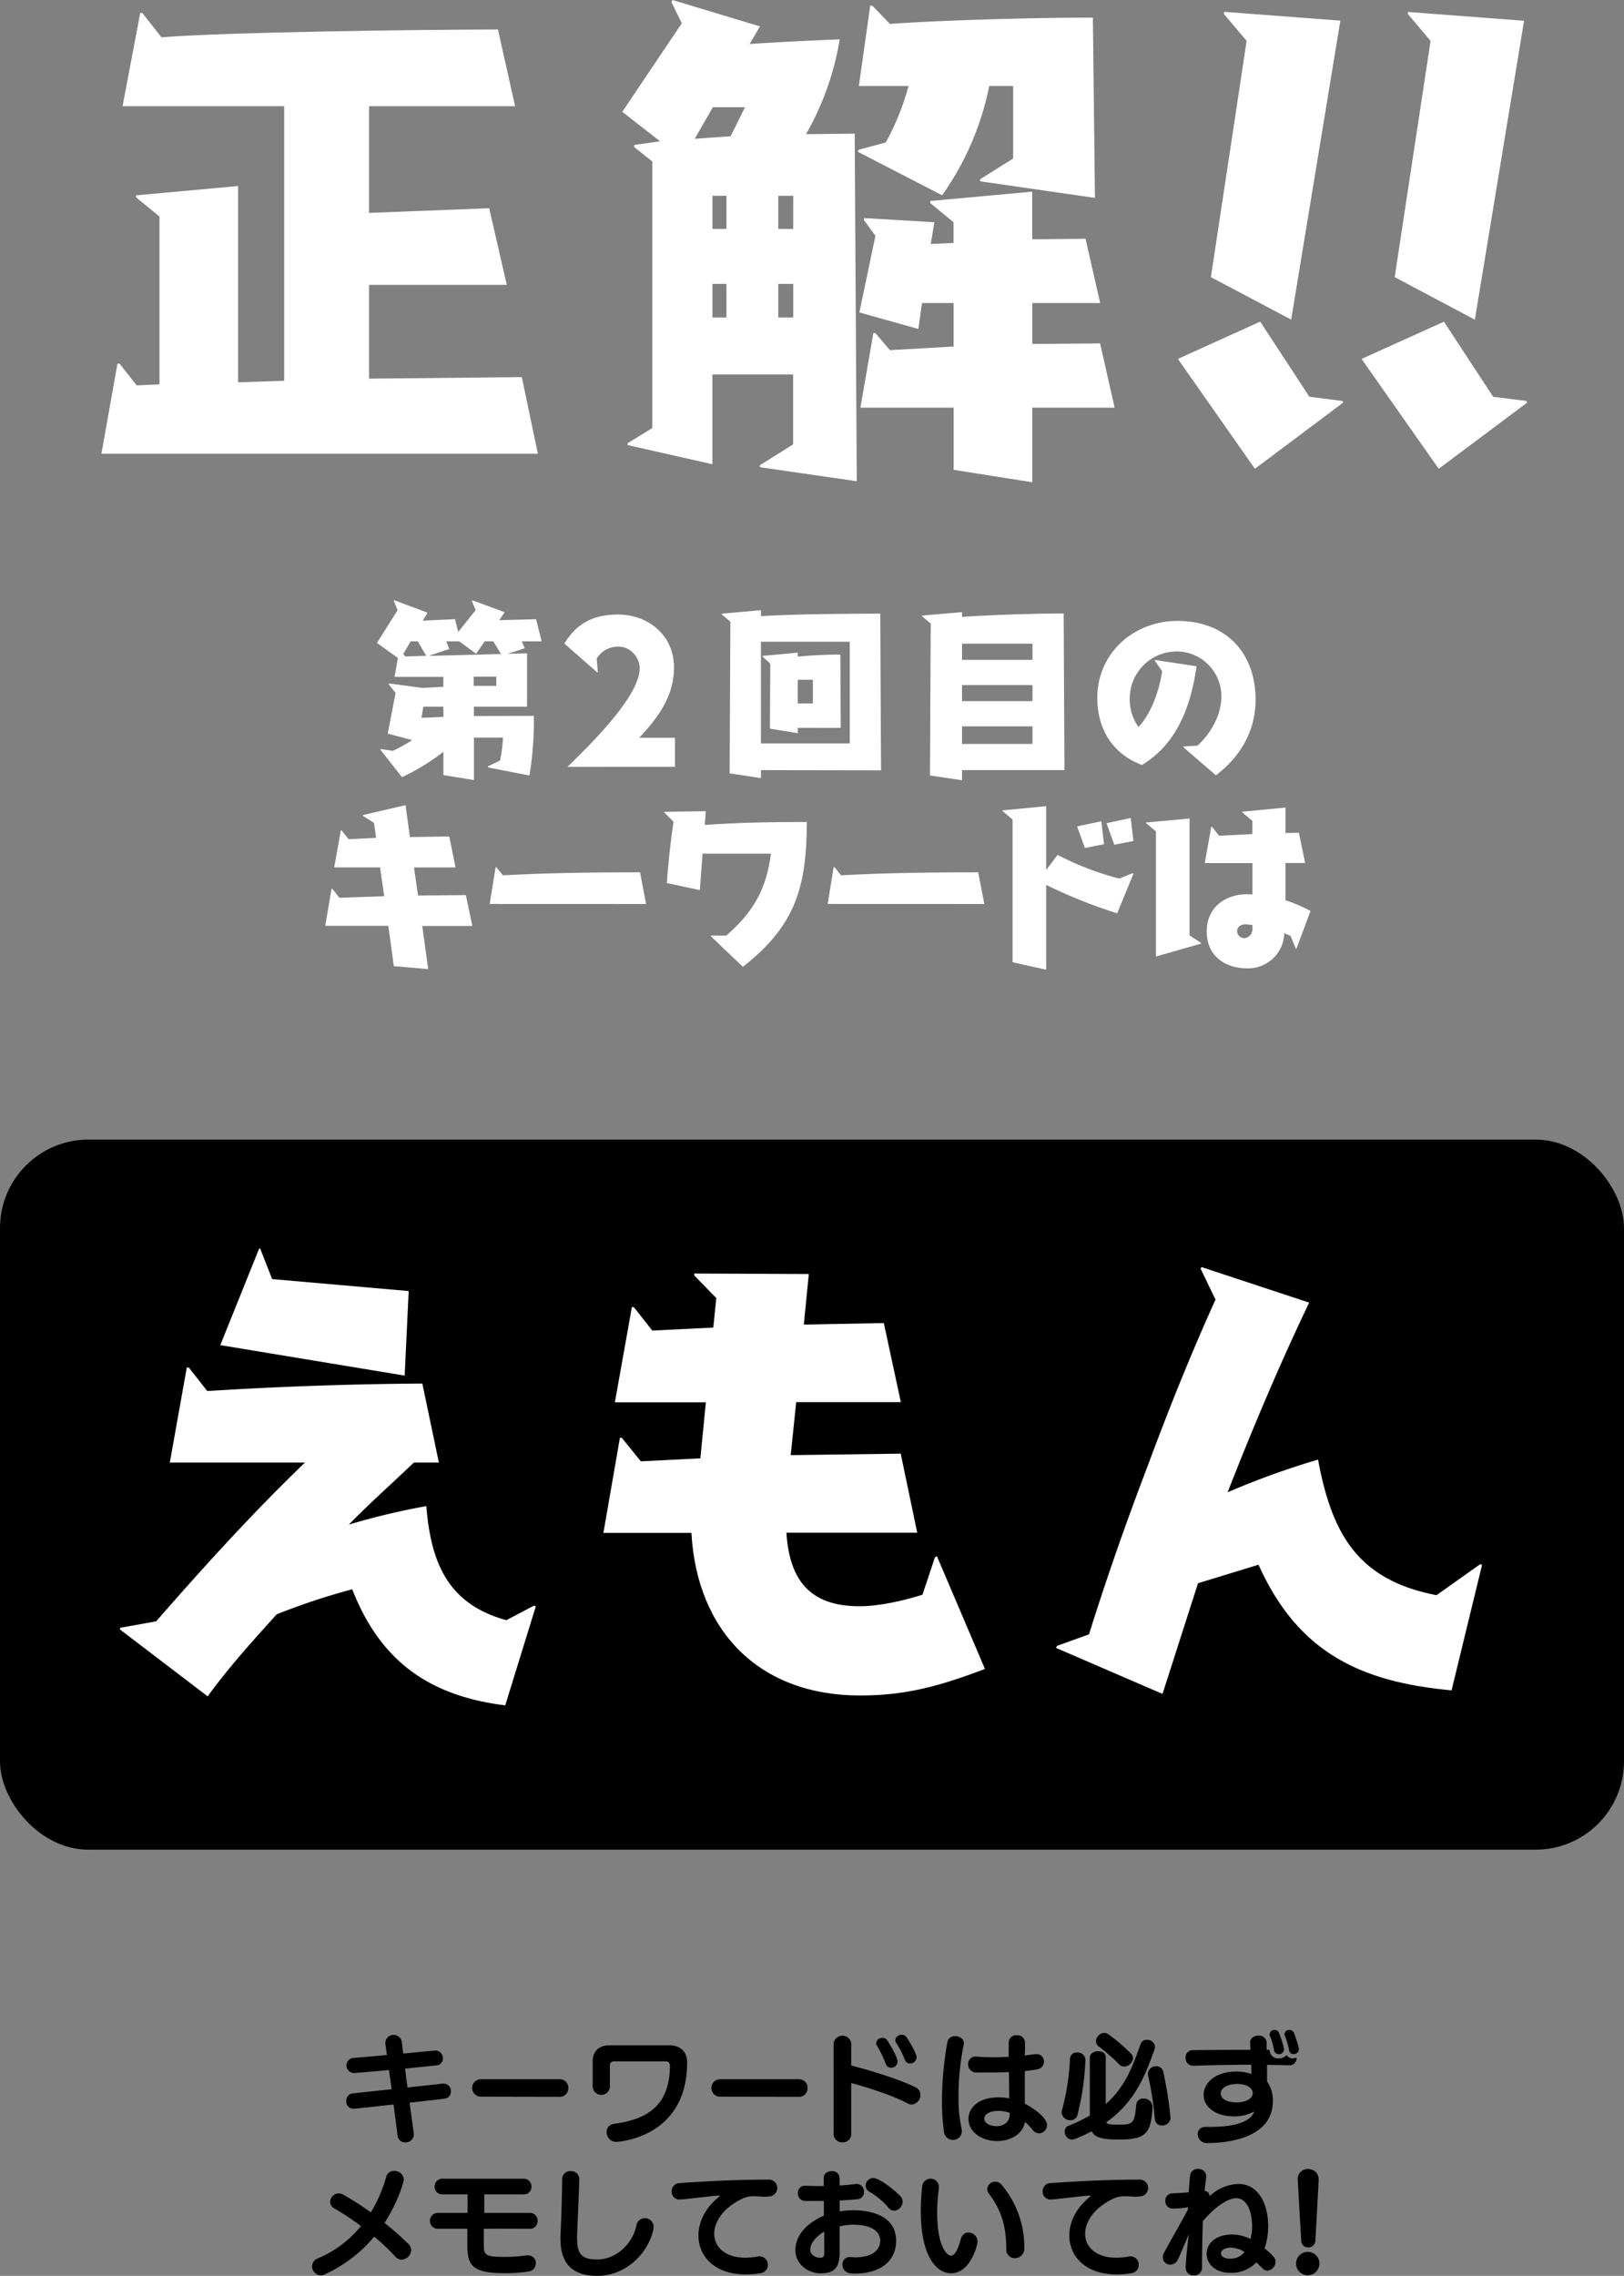 <svg xmlns="http://www.w3.org/2000/svg" viewBox="0 0 543.23 760.91"><rect x="0" y="0" width="543.23" height="760.91" fill="#808080" stroke="none"/><defs><style>.cls-1{fill:#fff;}</style></defs><title>2018nazotoki_q002_correct</title><g id="レイヤー_2" data-name="レイヤー 2"><g id="txt"><path d="M135.49,691.63l.81,6.3c4-.43,8-.86,11.74-1.29.11,0,.23,0,.35,0a2.44,2.44,0,0,1,2.44,2.48,2.4,2.4,0,0,1-2.17,2.57c-3.93.46-7.81.89-11.66,1.32,1.44,10.45,1.44,10.45,1.44,10.64a2.72,2.72,0,0,1-2.76,2.64,2.54,2.54,0,0,1-2.68-2.17c-.43-3.5-.89-7-1.36-10.49-4.54.46-8.93,1-13.13,1.4h-.27a2.41,2.41,0,0,1-2.41-2.64,2.36,2.36,0,0,1,2.21-2.49L131,698.51l-.89-6.41c-.74.08-11.35,1-11.62,1a2.57,2.57,0,0,1-2.6-2.6,2.48,2.48,0,0,1,2.41-2.45c3.8-.31,7.46-.62,11.11-1-.16-1.25-.31-2.49-.51-3.73a1.72,1.72,0,0,1,0-.43,2.77,2.77,0,0,1,5.48-.31l.51,4,10.45-1h.31a2.56,2.56,0,0,1,2.52,2.6,2.31,2.31,0,0,1-2.29,2.37Z"/><path d="M160.69,701a2.92,2.92,0,0,1,0-5.83h26.42a2.86,2.86,0,0,1,3,3,2.83,2.83,0,0,1-3,2.88Z"/><path d="M205.41,689.19a1.3,1.3,0,0,0-1.4,1.47v6.68a2.88,2.88,0,1,1-5.75,0v-8.15c0-3.35,2.09-5.37,5.59-5.37h20c3.57,0,6,2,6,5.75,0,25.49-23.54,26.54-23.62,26.54a3.18,3.18,0,0,1-3.3-3.23,2.68,2.68,0,0,1,2.41-2.79c11.81-1.56,18.57-6.53,18.76-19.27,0-.9-.39-1.63-1.32-1.63Z"/><path d="M240.71,701a2.92,2.92,0,0,1,0-5.83h26.42a2.86,2.86,0,0,1,3,3,2.83,2.83,0,0,1-3,2.88Z"/><path d="M278.86,683a3,3,0,0,1,5.87,0v7.57c5.71,1.48,15.65,4.39,21.56,7.31a2.67,2.67,0,0,1,1.59,2.48,3.2,3.2,0,0,1-2.91,3.27,2.93,2.93,0,0,1-1.32-.35c-4.82-2.61-13.72-5.48-18.92-6.84v17a2.74,2.74,0,0,1-2.88,2.83,2.83,2.83,0,0,1-3-2.83Zm19.23,8.31a1.8,1.8,0,0,1-1.79-1.24,35.54,35.54,0,0,0-2.95-6.1,1.62,1.62,0,0,1-.27-.89,2,2,0,0,1,2.09-1.75,1.94,1.94,0,0,1,1.68.93c.46.74,3.38,5.36,3.38,7A2.08,2.08,0,0,1,298.09,691.32Zm6.29-1.44a1.68,1.68,0,0,1-1.67-1.12,31.39,31.39,0,0,0-2.91-5.71,1.7,1.7,0,0,1-.31-1,2.11,2.11,0,0,1,3.88-.74c.9,1.4,3.23,5.2,3.23,6.56A2.14,2.14,0,0,1,304.38,689.88Z"/><path d="M318.75,715.45a3,3,0,0,1-3-2.84,73.1,73.1,0,0,1-.66-10.1,111.34,111.34,0,0,1,1.79-19.62,2.53,2.53,0,0,1,2.64-2.13c1.44,0,2.91.93,2.91,2.4a3,3,0,0,1-.08.55A84.48,84.48,0,0,0,320.62,701a46.52,46.52,0,0,0,1,10.56,4.86,4.86,0,0,1,.11.94A2.9,2.9,0,0,1,318.75,715.45Zm18.73-22.69c-2.3.12-4.67.16-6.84.16-1.36,0-2.68,0-3.89,0a2.71,2.71,0,0,1-2.91-2.76,2.45,2.45,0,0,1,2.49-2.57h.23c1.83.16,3.77.24,5.75.24,1.67,0,3.38-.08,5.09-.16,0-2.13,0-3.84,0-4.74a2.52,2.52,0,0,1,2.72-2.48,2.61,2.61,0,0,1,2.76,2.6v.19c0,.74,0,2.22-.08,4l3.49-.46a2.37,2.37,0,0,1,.51,0,2.41,2.41,0,0,1,2.41,2.49,2.62,2.62,0,0,1-2.29,2.6c-1.25.23-2.64.43-4.12.58,0,4.43,0,8.9,0,9.67a11.07,11.07,0,0,1,0,1.21c1.9.93,7.42,4.39,7.42,7.15a2.78,2.78,0,0,1-2.6,2.79,3,3,0,0,1-2.34-1.32,17.14,17.14,0,0,0-2.44-2.52c-.66,4.15-4.94,6.41-9.33,6.41-5.05,0-9.55-3-9.55-7.42,0-3.65,3.26-7.19,10.1-7.19a18.37,18.37,0,0,1,3.53.35Zm.27,13.64a12,12,0,0,0-3.77-.66c-2.45,0-4.74.93-4.74,2.56s2,2.56,4.12,2.56,4.39-1.16,4.39-4Z"/><path d="M363.07,688.8a87.61,87.61,0,0,1-2.64,18.26,2.32,2.32,0,0,1-2.37,1.82,2.86,2.86,0,0,1-2.95-2.64,2.15,2.15,0,0,1,.12-.7,78.31,78.31,0,0,0,2.68-17.21,2.21,2.21,0,0,1,2.44-2.1,2.55,2.55,0,0,1,2.72,2.45Zm22.46,15.69c-.51,8.74-2.1,10.84-11.31,10.84-5.47,0-8-.66-9.05-2.76-2.52,1.32-5.71,2.8-6.64,2.8a2.61,2.61,0,0,1-2.37-2.72,1.88,1.88,0,0,1,1.12-1.86,51.45,51.45,0,0,0,7.27-3.5V688c0-1.48,1.44-2.21,2.8-2.21s2.52.66,2.52,2v15.69c6.61-5.82,9.05-12.74,11.7-20.16a2,2,0,0,1,2.05-1.32,2.55,2.55,0,0,1,2.72,2.33,2.82,2.82,0,0,1-.15.85c-3.19,8.94-6.57,17.6-16.16,24.4.35.62,1.32.78,4.11.78,5,0,5.33-.47,5.95-6.72a2.18,2.18,0,0,1,2.41-2,2.83,2.83,0,0,1,3,2.64Zm-18-20.28a2.16,2.16,0,0,1-.93-1.78,2.94,2.94,0,0,1,2.76-2.76,2.41,2.41,0,0,1,1.36.46,55.92,55.92,0,0,1,7.57,6.45,2.26,2.26,0,0,1,.7,1.56,3.09,3.09,0,0,1-2.95,2.79,2.23,2.23,0,0,1-1.55-.62A69,69,0,0,0,367.54,684.21Zm24,23.9a2.69,2.69,0,0,1-2.84,2.52,2.29,2.29,0,0,1-2.41-2.17,104.5,104.5,0,0,0-2.21-14.34,2.1,2.1,0,0,1-.08-.66,2.67,2.67,0,0,1,2.76-2.64,2.33,2.33,0,0,1,2.37,1.9,130.9,130.9,0,0,1,2.41,15.15Z"/><path d="M431.21,690.51l-7.38-.16c0,2.14,0,4.2,0,5.56a10.87,10.87,0,0,1,1.94,6.6c0,11.89-14.06,14-21.95,14a3,3,0,0,1-3.19-2.92,2.4,2.4,0,0,1,2.57-2.48h1.59c10.68,0,13.95-2.8,14.72-5.13A14.39,14.39,0,0,1,413,707.6c-7,0-10.38-3.57-10.38-7.23,0-3.84,3.73-7.77,11-7.77a15.33,15.33,0,0,1,5,.82c0-.47-.08-2.6-.08-3.11-6,0-13.13.16-19.34.35H399a2.48,2.48,0,0,1-2.41-2.68,2.32,2.32,0,0,1,2.29-2.52c5.09-.08,10.76-.12,16-.12h3.38c0-.54-.08-1.87-.08-2.41v-.08c0-1.51,1.36-2.25,2.72-2.25a2.52,2.52,0,0,1,2.8,2.29c0,.58,0,1.91,0,2.45h1a2.81,2.81,0,0,0,3,2.87,3.49,3.49,0,0,0,2.68-1.12,2.32,2.32,0,0,0,2.1,1.09,4.5,4.5,0,0,0,1.24-.2,2.38,2.38,0,0,1-2.48,2.53Zm-17.37,6.25c-3.69,0-5.51,1.59-5.51,3.15s1.71,3,5.24,3c3.69,0,5.48-1.56,5.48-3.11S417.26,696.76,413.84,696.76Zm13.91-10a1.57,1.57,0,0,1-1.59-1.32,21.75,21.75,0,0,0-1.4-4.82,1.23,1.23,0,0,1-.08-.51,1.65,1.65,0,0,1,3.19-.35c1.39,3.73,1.63,4.9,1.63,5.44A1.64,1.64,0,0,1,427.75,686.78Zm4.93,0a1.44,1.44,0,0,1-1.47-1.21,22.06,22.06,0,0,0-1.4-4.81,1.93,1.93,0,0,1-.12-.63,1.5,1.5,0,0,1,1.6-1.43,1.69,1.69,0,0,1,1.63,1.2c1.08,3.11,1.55,4.59,1.55,5.29A1.67,1.67,0,0,1,432.68,686.74Z"/><path d="M108.66,760.4a3.39,3.39,0,0,1-1.39.35,3,3,0,0,1-2.88-3,2.89,2.89,0,0,1,1.94-2.68,37.55,37.55,0,0,0,14.42-10.8,87.1,87.1,0,0,0-8.94-5.91,2.51,2.51,0,0,1-1.36-2.17,2.9,2.9,0,0,1,2.8-2.84,3.18,3.18,0,0,1,1.59.43,101.51,101.51,0,0,1,9.21,5.9,47.16,47.16,0,0,0,5.13-11.85,2.61,2.61,0,0,1,2.64-2,3.14,3.14,0,0,1,3.26,2.88c0,.85-2.1,7.77-6.45,14.49a101.61,101.61,0,0,1,8,7.07,2.79,2.79,0,0,1,.9,2,3.37,3.37,0,0,1-3.19,3.22,2.81,2.81,0,0,1-2.1-1,69.39,69.39,0,0,0-7.07-6.69A46.92,46.92,0,0,1,108.66,760.4Z"/><path d="M161.84,745.13l0,5.21v.39c0,3.22.59,3.84,6.8,3.84a48.35,48.35,0,0,0,7.31-.5,3.6,3.6,0,0,1,.66,0,2.53,2.53,0,0,1,2.64,2.6,2.81,2.81,0,0,1-2.53,2.8,51.58,51.58,0,0,1-8.08.54c-10.68,0-12.31-2.68-12.31-9.28,0-1.63,0-3.46,0-5.56h-9.76a2.59,2.59,0,0,1-2.75-2.64,2.63,2.63,0,0,1,2.75-2.68h9.83l0-6.18h-8.27a2.55,2.55,0,0,1-2.76-2.6,2.6,2.6,0,0,1,2.76-2.64h27a2.54,2.54,0,0,1,2.64,2.64,2.49,2.49,0,0,1-2.64,2.6H162l0,6.18h15.19a2.57,2.57,0,0,1,2.64,2.68,2.54,2.54,0,0,1-2.64,2.64Z"/><path d="M193.77,728.7c-.19,6.56-.46,11.65-.74,18.49,0,.39,0,.74,0,1.09,0,5.48,1.67,7.15,6.73,7.15,6.91,0,12.08-5.95,13.09-11.31a2.91,2.91,0,0,1,5.79.39,5.83,5.83,0,0,1-.08.82c-1.67,7.92-9.09,15.58-18.8,15.58-7.74,0-12.28-3.58-12.28-12.32,0-.43,0-.89,0-1.36.35-7,.46-11.85.58-18.76a2.63,2.63,0,0,1,2.84-2.57,2.69,2.69,0,0,1,2.87,2.72Z"/><path d="M240.27,734.06c-4.08.35-9,1-12.47,1.32h-.35a2.62,2.62,0,0,1-2.8-2.68,2.71,2.71,0,0,1,2.6-2.8c6.72-.46,17.37-1.16,29.57-1.16A2.83,2.83,0,0,1,260,731.5a2.9,2.9,0,0,1-2.79,2.87c-.47,0-.93.08-1.4.08-1.25,0-2.41-.16-3.58-.16a8.67,8.67,0,0,0-4,.86c-6.29,3-9.32,7.65-9.32,11.69,0,4.35,3.57,8,10.41,8a23.18,23.18,0,0,0,4.12-.39,3.72,3.72,0,0,1,.66-.08,2.84,2.84,0,0,1,.15,5.67,30.7,30.7,0,0,1-4.81.39c-10.49,0-15.81-6.14-15.81-13,0-4.47,2.25-9.25,6.79-12.86.2-.16.31-.28.31-.35s-.11-.12-.31-.12Z"/><path d="M284.63,754.61c.46,0,1,.12,1.12.12,6.22,0,8.67-2.53,8.67-5.64s-3-5.28-9.13-5.28a18.22,18.22,0,0,0-4.43.55v8.7c0,5.48-2.1,7-6.45,7-4.08,0-8.35-3.07-8.35-7.69,0-5.48,4.43-9.4,9.52-11.58v-4.93c-1.09,0-2.18,0-3.23,0s-2.1,0-3.07,0a2.42,2.42,0,0,1-2.37-2.57,2.33,2.33,0,0,1,2.3-2.52h.15q2.38.12,5,.12h1.17v-2.72c0-1.52,1.32-2.26,2.68-2.26a2.38,2.38,0,0,1,2.64,2.26v2.52c2.18-.12,3.54-.27,5.4-.5.12,0,.27,0,.39,0a2.43,2.43,0,0,1,2.37,2.6,2.34,2.34,0,0,1-2.14,2.49c-2,.19-3.57.31-6,.42v3.69a25,25,0,0,1,4.47-.42c7.38,0,14.41,2.6,14.41,10.17s-6.25,11-13.67,11c-.51,0-1.09,0-1.64-.08a2.87,2.87,0,0,1-2.64-2.91,2.4,2.4,0,0,1,2.49-2.53Zm-8.94-8.51c-3.07,1.95-4.66,4-4.66,6.22,0,1.32,1.55,2.52,3.11,2.52,1.13,0,1.59-.15,1.59-1.67Zm21.56-7.92a24.45,24.45,0,0,0-6.37-5.36,2.41,2.41,0,0,1-1.32-2.1,2.59,2.59,0,0,1,2.6-2.53c1.71,0,6.3,3.31,9,6.06a2.7,2.7,0,0,1,.78,1.87,3.08,3.08,0,0,1-2.88,3A2.37,2.37,0,0,1,297.25,738.18Z"/><path d="M308,739.15a67.43,67.43,0,0,1,.47-8,2.81,2.81,0,0,1,2.8-2.72,2.72,2.72,0,0,1,2.79,2.72,1.79,1.79,0,0,1,0,.46,63.42,63.42,0,0,0-.58,8.32c0,10.37,2.95,14.21,4.62,14.21s2.65-3.26,3.35-5.71a2.61,2.61,0,0,1,2.52-2,3,3,0,0,1,3,3c0,1.44-2.48,10.61-8.78,10.61C313.22,760.09,308,754.34,308,739.15ZM336.6,752c0-7.77-1.7-13.17-5.82-18.57a2.44,2.44,0,0,1-.55-1.52,2.65,2.65,0,0,1,2.68-2.48,2.76,2.76,0,0,1,2.18,1.09,32.21,32.21,0,0,1,7.54,21.17,3.12,3.12,0,0,1-3.11,3.3A2.83,2.83,0,0,1,336.6,752Z"/><path d="M364.37,734.06c-4.07.35-9,1-12.46,1.32h-.35a2.62,2.62,0,0,1-2.8-2.68,2.71,2.71,0,0,1,2.6-2.8c6.72-.46,17.37-1.16,29.56-1.16a2.83,2.83,0,0,1,3.15,2.76,2.9,2.9,0,0,1-2.8,2.87c-.46,0-.93.08-1.39.08-1.25,0-2.41-.16-3.58-.16a8.67,8.67,0,0,0-4,.86c-6.29,3-9.32,7.65-9.32,11.69,0,4.35,3.57,8,10.41,8a23.18,23.18,0,0,0,4.12-.39,3.61,3.61,0,0,1,.66-.08,2.84,2.84,0,0,1,.15,5.67,30.73,30.73,0,0,1-4.82.39c-10.49,0-15.81-6.14-15.81-13,0-4.47,2.26-9.25,6.8-12.86.2-.16.31-.28.31-.35s-.11-.12-.31-.12Z"/><path d="M420.27,756.4a11.61,11.61,0,0,1-8.82,3.49c-5.12,0-7.84-3.18-7.84-6.37s2.75-6.44,8.62-6.44a14.36,14.36,0,0,1,6.06,1.51,15.91,15.91,0,0,0,.54-4.31c0-4.43-1.51-9.33-5.36-9.33-.58,0-4.5.08-11.11,7.62-.15,4.62-.27,9.79-.27,14.1v1.55a2.58,2.58,0,0,1-2.76,2.53,2.54,2.54,0,0,1-2.72-2.53c0-1.82.51-7,1.05-11.22-1.12,2.68-3.07,7.3-3.69,8.5a2.85,2.85,0,0,1-2.48,1.68,2.51,2.51,0,0,1-2.53-2.49,3.12,3.12,0,0,1,.35-1.36c1.2-2.41,5.94-10.57,8-14.49l.12-.89a26.62,26.62,0,0,1-5.17.46,2.44,2.44,0,0,1-2.45-2.56,2.39,2.39,0,0,1,2.37-2.53c2-.08,3.35-.15,5.44-.35.16-2.25.31-4.12.47-5.55a2.49,2.49,0,0,1,2.64-2.26,2.56,2.56,0,0,1,2.76,2.41c0,.12,0,.24,0,.35-.23,1.83-.47,3.69-.54,4.62a1.8,1.8,0,0,1,.54.08,1.55,1.55,0,0,1,1.05,1.25c0,.07,0,.23.15.23a.2.2,0,0,0,.12,0,14.63,14.63,0,0,1,9.48-3.92c6.49,0,9.91,6.48,9.91,14A22.76,22.76,0,0,1,423,751.7c3.26,2.68,3.65,3.42,3.65,4.47a3,3,0,0,1-2.72,3,2.16,2.16,0,0,1-1.51-.66Zm-8.47-4.94c-2.21,0-3.38,1-3.38,1.95s1,1.75,3.07,1.75a6.05,6.05,0,0,0,4.78-2.14C415,751.78,412.27,751.46,411.8,751.46Z"/><path d="M437.44,760.71a3.91,3.91,0,1,1,3.92-3.92A3.94,3.94,0,0,1,437.44,760.71ZM434.1,729a3.35,3.35,0,0,1,3.46-3.81,3.43,3.43,0,0,1,3.53,3.62v.27L440,749.13a2.34,2.34,0,0,1-2.41,2.26,2.26,2.26,0,0,1-2.33-2.26Z"/><path class="cls-1" d="M33.92,151.71l5.37-30.13H40l5.72,7.27,7.62-.35V72.39L45.52,66v-.69l34.12-3.12v65.64l15.41-.52V35.5H41L46.91,4.33h.69L54,12.47c21.47-1.73,87.46-2.6,112.57-2.6L172.3,35.5H123.46V71.18l40.18-1.56,5.88,25.63H123.46V126.6l51.09-.52,5.37,25.63Z"/><path class="cls-1" d="M254.21,156.21v-.69l11.08-6.93V125.21h-27v30l-28.4-6.41.17-.69,8.14-5V54l-6.06-4.84v-.7l8.66-1.21-12.64-9.87L228.06,7.79,224.59.69l.35-.69,29.27,8.83-3.47,5.89c10.05-.69,21.48-1.21,30.14-1.56a94.7,94.7,0,0,1-11.26,31.7l16.28-.18.69,116.21Zm-5-120.36H238.45l-6.06,10.56,12-.86ZM243,65.46h-4.68V76.55H243Zm0,29.45h-4.68v11.25H243Zm22.34-29.45h-5V76.55h5Zm0,29.45h-5v11.25h5Zm62.52-34.29v-.7L338.9,53V28.75h-8a95.55,95.55,0,0,1-15.76,36.54L286.94,50.74l.35-.69,9-2.42a85.15,85.15,0,0,0,7.62-18.88H287.29l3.8-26.85h.7L297.68,8C315,6.75,345.82,5.89,365.57,5.89l.69,60.27ZM345.3,136.3v24.94L319,157.08V136.3H287.81l4.33-24.94h.69l4.85,5.71,21.3-1.21V101.31H308.41L307.2,110l-19.74-5.54,5.37-25.63L289,73.6v-.69l23.55,1.39-1.21,7.27,7.62-.35V74.3l-7.8-6.41V67.2l34.12-3.12V80l17.84-.17L368,101.31H345.3V115l22.69-.18,4.85,21.48Z"/><path class="cls-1" d="M419.77,156.73,394,120l27.53-12.47L438,132.66,449,134.05l.35.52ZM405.05,92.66l11.95-79-7.62-9,.17-.7,38.8,2.95L431.9,106.86Z"/><path class="cls-1" d="M481.25,156.73,455.45,120,483,107.55l16.46,25.11,11.08,1.39.35.52ZM466.53,92.66l12-79-7.62-9L471,4l38.8,2.95-16.46,99.93Z"/><path class="cls-1" d="M163.25,256.59v-.39l4-1.91a46.15,46.15,0,0,0,1-7.67h-9.71V260.8l-10.22-1.66v-7.79a72.25,72.25,0,0,1-13.86,8.49l-7.22-9.19.19-.2,4,.58a58.42,58.42,0,0,0,6.45-3.58l-8.18-2.17,2.62-13.6L130,228.74l.06-.26L141.21,230l7.09-.38v-3.32H132l1.09-6.33-7-5L133,204l-1.28-3.13.13-.19,11.17,4.15-1.59,2.68L152.2,207l1.08,4.28L159.1,204l-1.28-3.13.13-.19,10.85,4L167,207.34l12.32-.32,1.86,7.41h-6.65l1,2.3-5.68,1.85,6.45-.13v17.82H158.52v3.13l20.06-.06a113.39,113.39,0,0,1-1.47,19.93Zm-23.51-42.16h-2.36l-2.49,4.22.7.83,7-.2Zm8.56,21.84h-6.71L141,240l7.34-.32ZM165,214.43h-2.88l-2.87,4.15-5.62-4.15h-4.35l1,2.55-6.9,2.3,24.21-.63Zm1,11.82h-7.54v3.06h7.54Z"/><path class="cls-1" d="M189.82,256.39c6.58-6.45,24.15-23.31,24.15-32.95,0-3.65-3.13-7.22-6.9-7.22a8.16,8.16,0,0,0-7.47,4l.38,4.47-.19.13-11-9.64c4.15-6.9,9.9-9.71,17.89-9.71,10.28,0,18.78,7,18.78,17.69,0,9.58-5.31,16.74-11.63,23.51h11.95v9.7Z"/><path class="cls-1" d="M254.53,257.48v2.68l-10.47-1.59.25-50.72-2.87-2.43v-.25L254.53,204v2c11.88-.7,28.23-.83,39.92-.83l.26,52.38Zm29.71-42.92H254.53v34h29.71Zm-17.38,28.8v1.79l-9.32-1.53.12-21.72-2.55-2.36v-.26l11.75-1.08v1.34c4.15-.45,9.65-.7,14.24-.7l.13,24.52Zm5.05-16.09h-5.05v7.92h5.05Z"/><path class="cls-1" d="M321.8,257.48v3.39l-10.73-1.6.26-50.78-2.88-2.43v-.25l13.35-1.15v1.59c10.22-.7,24.85-1.15,34-1.15l.26,52.38Zm23.57-42.28H321.8v5.42h23.57Zm0,13.86H321.8v5.36h23.57Zm0,13.79H321.8v5.88h23.57Z"/><path class="cls-1" d="M395.83,249.82l.13-.26,4.6-.26c4.53-4.15,8-10.28,8-16.54a15,15,0,0,0-14.75-14.95,15.7,15.7,0,0,0-15.9,16,15.5,15.5,0,0,0,2.93,9.26c4.47-4.86,6.9-12.27,7.92-18.65l-2.49-3.52.07-.25,13.92,2.11c-1.91,13.09-6.39,25.87-18.27,33-9.9-3.71-14.94-12.07-14.94-22.42,0-15,12.2-25.74,26.82-25.74,16.29,0,26.13,10.73,26.13,26.38,0,10.35-5.11,19.1-13.29,25.23Z"/><path class="cls-1" d="M141.24,309.58l2,14.44-11.5-1-1.85-13.48H108.79l2.11-12.39h.25l2.37,3,15-.51L127.12,290H111.79L114,277.64h.25l2.36,2.94,9.2-.45-.7-5-3.71-2.36v-.26l14.25-3.32,1.47,10.67,13.16-.2,2.1,10.35H138.49l1.34,9.39,16-.13L158,309.58Z"/><path class="cls-1" d="M163.79,302.23l2-12.32H166l2.23,2.74c15.27-.83,30.6-1,45.87-1l2,10.6Z"/><path class="cls-1" d="M237.76,313l.07-.2h5.11c9-7.85,13.41-15.39,14.94-27.4H235l-.9,12.2-11.05-2.36c.51-6.84,1.22-13.73,2.24-20.5l-3.07-3.13v-.2l13.86-.19-.32,4.6c11.31-.83,22.74-1,34.11-1,0,21.72-3.83,34.75-21.39,48.42Z"/><path class="cls-1" d="M276.86,302.23l2-12.32h.26l2.23,2.74c15.27-.83,30.6-1,45.86-1l2.05,10.6Z"/><path class="cls-1" d="M338.7,321.72V274l-3.32-2.81v-.25l14.56-1.41v21.34l3.83-5.05a96.18,96.18,0,0,0,20.63,7.92l4.47-1.79.26.19-5.43,13.22a169.41,169.41,0,0,1-23.76-9.51v28.36Zm24.21-38.2-2.62-7.22,8.11-1.72.89,7.66Zm9.83-1.09-2.62-7.21,8.11-1.73.9,7.67Z"/><path class="cls-1" d="M386.67,319.8V278l-3.32-2.81V275l14.56-1.34v39.09l3.84,2.49v.26Zm46.76-2.62-1.73-4.28-2.11-.89a12.09,12.09,0,0,1-12.32,11.75c-7.16,0-13.61-3.83-13.61-12.39,0-8.18,6.45-12.46,13.61-12.39l1.66.06V288.57H403l2.17-12.14h.26l2.36,3,11.12-.57v-4.41l-3.33-2.81v-.26L430,270v8.5l4.47-.07,2.11,10.1H430V301a50.53,50.53,0,0,1,8.37,3.58l-4.73,12.65Zm-14.5-7.92-1.79-.19c-2.3-.19-3.32,1-3.32,2.3a2.42,2.42,0,0,0,2.49,2.3,3,3,0,0,0,2.62-3.13Z"/><rect y="381.01" width="543.23" height="237.42" rx="29.58" ry="29.58"/><path class="cls-1" d="M169,570.17c-25.59-3.18-41.82-14.89-51.18-38.81a223,223,0,0,0-25.26,8.37c-7.87,8.7-16.06,17.73-23.09,27.43L40.07,544.75l.17-.51,12-2.17C68.17,523.84,84.4,505.94,102,489H56.8l5.68-31.78h.67l6.19,7.86c23.93-1.51,48-2.34,71.93-2.51L146.8,489h-8.37c-7.19,6.86-14.72,13.55-21.75,20.74a234.78,234.78,0,0,1,25.93-6.19c1.51,18.91,7.2,32.79,26.77,38.14l9.2-4.85.67.17ZM73.69,449.73l13-32.29h.34l4,10.21,45.67,4-1.34,28.27Z"/><path class="cls-1" d="M312.74,520.66l.67-.34L329.47,558c-14.72,5.52-25.93,8.87-41.82,8.87-33.62,0-54.53-21.41-56.37-54.37H201.84l5.52-31.78H208l6.36,7.86,19.91-1,1.84-18.74H205.68L211.37,437H212l6.19,7.86,20.41-1,1-9.87-7.36-7.53v-.67l38.31.17-1.67,16.89,26.76-.5,5.69,26.43h-35l-1.84,17.73,36.8-.5,5.52,26.43H263.06c1,15.89,7.86,24.59,24.42,24.59,6.7,0,14.73-1.84,21.08-3.85Z"/><path class="cls-1" d="M485.55,565.15c-30.95-2.84-51.52-13-64.57-42l-20.24,6.19-11.88,37-35.63-15.39.34-.67,10.7-3.85c5.86-18.74,12.38-37.31,19.41-55.71,7-18.9,14.55-37.8,22.91-56.2l-5-10.37.33-.51,36,11.88c-9.87,20.58-18.91,42-27.27,63.4A271.87,271.87,0,0,1,440.89,488c4.68,25.26,13.55,40.31,39.64,45.33L495.09,523l.67.17Z"/></g></g></svg>
